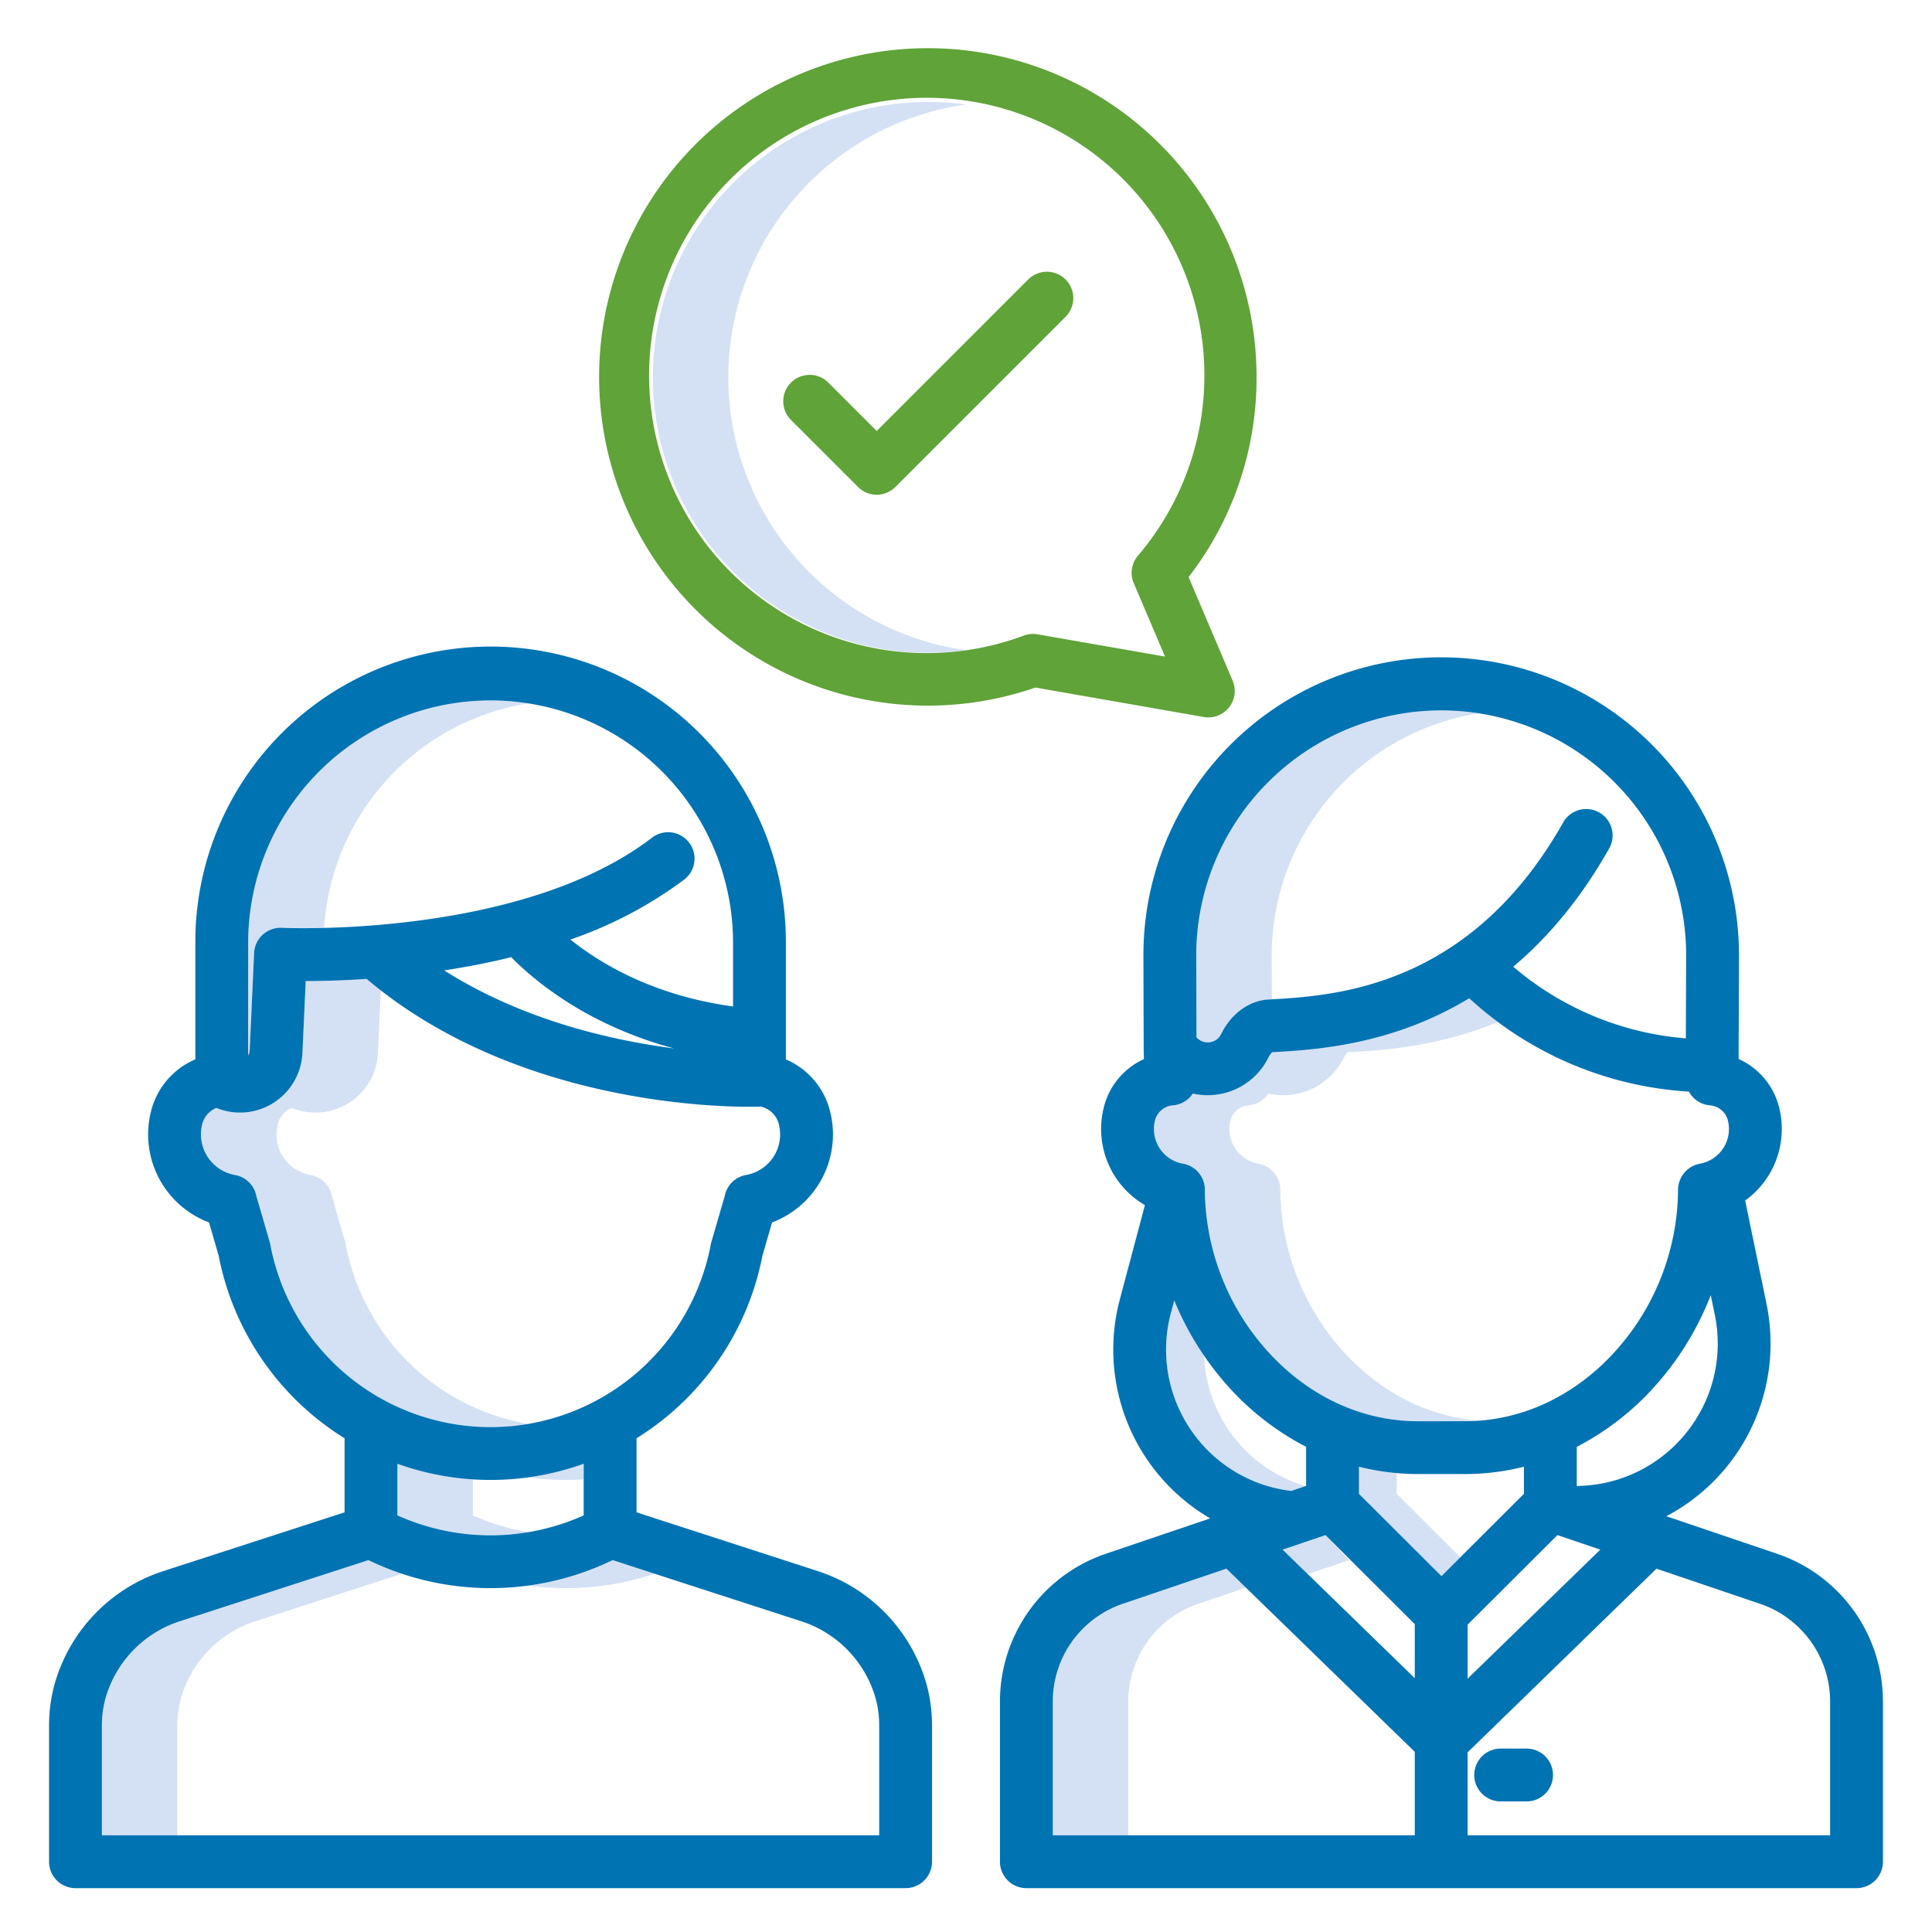 <?xml version="1.0" encoding="UTF-8"?> <svg xmlns="http://www.w3.org/2000/svg" id="Layer_1" data-name="Layer 1" viewBox="0 0 512 512" width="512px" height="512px"> <g> <title>Information Check</title> <path d="M140.015,186.407a64.247,64.247,0,0,0-74.247,63.465V279.7a2.491,2.491,0,0,0,.4-1.277l1.178-25.87a7,7,0,0,1,7.351-6.672c.161.008,4.407.2,11.209.028A64.357,64.357,0,0,1,140.015,186.407Z" style="fill:#d4e1f4" data-original="#D4E1F4"></path> <path d="M91.63,329.782c-.042-.223-.095-.444-.158-.661l-3.536-12.163a7,7,0,0,0-5.668-5.575,10.927,10.927,0,0,1-8.7-13.35,6.266,6.266,0,0,1,3.78-4.417,16.547,16.547,0,0,0,22.8-14.561l.756-16.6q-1.893-1.47-3.746-3.032c-6.559.445-12.114.565-16.142.57l-.868,19.064a16.506,16.506,0,0,1-22.8,14.561,6.266,6.266,0,0,0-3.78,4.417,10.927,10.927,0,0,0,8.7,13.35,7,7,0,0,1,5.668,5.575l3.536,12.163c.063.217.116.438.158.661A59.36,59.36,0,0,0,140,377.347,59.44,59.44,0,0,1,91.63,329.782Z" style="fill:#d4e1f4" data-original="#D4E1F4"></path> <path d="M150,392.2c1.575,0,3.136-.067,4.689-.167v-4.118A73.237,73.237,0,0,1,140,391.508,73.3,73.3,0,0,0,150,392.2Z" style="fill:#d4e1f4" data-original="#D4E1F4"></path> <path d="M125.311,401.591v-9.558a73.123,73.123,0,0,1-20-4.118v13.676A60.265,60.265,0,0,0,140,406.035,59.582,59.582,0,0,1,125.311,401.591Z" style="fill:#d4e1f4" data-original="#D4E1F4"></path> <path d="M150,420.872a74.336,74.336,0,0,0,23.494-3.81l-11.132-3.61A73.6,73.6,0,0,1,140,420.194,74.544,74.544,0,0,0,150,420.872Z" style="fill:#d4e1f4" data-original="#D4E1F4"></path> <path d="M47.668,451.2c.09-.384.186-.766.292-1.148a30.136,30.136,0,0,1,20.047-20.512l38.5-12.482a73.048,73.048,0,0,1-8.868-3.61L48.007,429.544A30.136,30.136,0,0,0,27.96,450.056c-.106.382-.2.764-.292,1.148A27.987,27.987,0,0,0,27,457.6v28.772H47V457.6A27.987,27.987,0,0,1,47.668,451.2Z" style="fill:#d4e1f4" data-original="#D4E1F4"></path> <path d="M337.015,253.183a65.018,65.018,0,0,1,54.93-64.148,65.849,65.849,0,0,0-10.013-.77,64.991,64.991,0,0,0-64.917,64.918l.062,21.732.171.17a3.983,3.983,0,0,0,4.513.78,3.855,3.855,0,0,0,1.832-1.785c2.6-5.387,7.4-8.911,12.534-9.2l.259-.014.662-.037Z" style="fill:#d4e1f4" data-original="#D4E1F4"></path> <path d="M355.93,358.1a64.566,64.566,0,0,1-16.63-42.809,7,7,0,0,0-5.793-6.895,9.3,9.3,0,0,1-7.7-9.183,9.451,9.451,0,0,1,.266-2.231,5.328,5.328,0,0,1,4.84-4.055,6.994,6.994,0,0,0,5.2-3.12,17.944,17.944,0,0,0,20.089-9.646,3.794,3.794,0,0,1,.987-1.312c8.912-.5,23.674-1.338,39.775-8.021a93.3,93.3,0,0,1-7.6-6.273c-20.659,12.52-41,13.67-52.17,14.294a3.794,3.794,0,0,0-.987,1.312,17.944,17.944,0,0,1-20.089,9.646,6.994,6.994,0,0,1-5.2,3.12,5.328,5.328,0,0,0-4.84,4.055,9.451,9.451,0,0,0-.266,2.231,9.3,9.3,0,0,0,7.7,9.183,7,7,0,0,1,5.793,6.895A64.566,64.566,0,0,0,335.93,358.1c10.818,11.956,24.956,18.541,39.81,18.541h12.519c1.253,0,2.5-.064,3.741-.157C378.526,375.47,365.835,369.043,355.93,358.1Z" style="fill:#d4e1f4" data-original="#D4E1F4"></path> <path d="M325.9,379.385a37.724,37.724,0,0,1-6.826-20.137,79.737,79.737,0,0,1-7.884-14.631l-.884,3.321a37.7,37.7,0,0,0,31.892,47.173l3.79-1.285A37.467,37.467,0,0,1,325.9,379.385Z" style="fill:#d4e1f4" data-original="#D4E1F4"></path> <path d="M317.588,425.011l12.595-4.269-5.169-5.026-27.426,9.3A27.363,27.363,0,0,0,279,450.938v35.438h20V450.938A27.363,27.363,0,0,1,317.588,425.011Z" style="fill:#d4e1f4" data-original="#D4E1F4"></path> <polygon points="357.505 413.452 351.271 406.816 339.905 410.669 346.577 417.156 357.505 413.452" style="fill:#d4e1f4" data-original="#D4E1F4"></polygon> <path d="M370.139,395.887v-5.5a64.918,64.918,0,0,1-10-1.689v7.193L382,417.69l5-4.987Z" style="fill:#d4e1f4" data-original="#D4E1F4"></path> <path d="M193,100a73.1,73.1,0,0,1,63-72.3A72.994,72.994,0,1,0,246,173a72.263,72.263,0,0,0,10-.7A73.1,73.1,0,0,1,193,100Z" style="fill:#d4e1f4" data-original="#D4E1F4"></path> <path d="M20,500.376H240a7,7,0,0,0,7-7V457.6a41.805,41.805,0,0,0-1.037-9.593c-.131-.558-.273-1.115-.423-1.662a44.09,44.09,0,0,0-29.228-30.122l-47.623-15.441V381.151a73.344,73.344,0,0,0,33.375-48.44l2.544-8.751A24.932,24.932,0,0,0,220.027,294.7a20.265,20.265,0,0,0-11.764-13.948V249.872a78.248,78.248,0,1,0-156.495,0v30.87A20.259,20.259,0,0,0,39.974,294.7a24.932,24.932,0,0,0,15.418,29.26l2.544,8.751a73.344,73.344,0,0,0,33.375,48.44v19.635L43.688,416.227a44.088,44.088,0,0,0-29.227,30.118q-.226.827-.426,1.673A41.814,41.814,0,0,0,13,457.6v35.772A7,7,0,0,0,20,500.376ZM135.481,253.66c5.893,6,20,18.016,43.169,24.187-16.736-2.167-40.211-7.523-60.926-20.677Q127.045,255.743,135.481,253.66Zm-69.713-3.788a64.248,64.248,0,1,1,128.5,0v16.849c-21.031-2.85-35.162-11.368-43.111-17.732A109.9,109.9,0,0,0,181.319,233.1a7,7,0,0,0-8.519-11.11c-34.868,26.742-97.48,23.92-98.107,23.889a7,7,0,0,0-7.351,6.672l-1.178,25.87a2.491,2.491,0,0,1-.4,1.277Zm5.862,79.91c-.042-.223-.095-.444-.158-.661l-3.536-12.163a7,7,0,0,0-5.668-5.575,10.927,10.927,0,0,1-8.7-13.35,6.265,6.265,0,0,1,3.781-4.417,16.547,16.547,0,0,0,22.8-14.561l.868-19.064c4.028,0,9.583-.125,16.142-.57,42.342,35.791,101.813,33.943,104.371,33.845.02,0,.039,0,.059-.006a6.374,6.374,0,0,1,4.84,4.776,10.924,10.924,0,0,1-8.7,13.347,7,7,0,0,0-5.668,5.575l-3.536,12.163c-.063.217-.116.438-.158.661a59.393,59.393,0,0,1-116.74,0ZM130,392.2a73.154,73.154,0,0,0,24.689-4.285v13.676a60.292,60.292,0,0,1-49.378,0V387.915A73.154,73.154,0,0,0,130,392.2ZM27,457.6a27.987,27.987,0,0,1,.668-6.4c.09-.384.186-.766.292-1.148a30.136,30.136,0,0,1,20.047-20.512l49.631-16.092a74.283,74.283,0,0,0,64.724,0l49.631,16.092a30.137,30.137,0,0,1,20.048,20.516c.1.378.2.76.289,1.137A27.976,27.976,0,0,1,233,457.6v28.772H27Z" style="fill:#0073B3" data-original="#0635C9" class="active-path" data-old_color="#0635C9"></path> <path d="M404.561,463.393h-6.869a7,7,0,0,0,0,14h6.869a7,7,0,0,0,0-14Z" style="fill:#0073B3" data-original="#0635C9" class="active-path" data-old_color="#0635C9"></path> <path d="M272,500.376H492a7,7,0,0,0,7-7V450.938a41.356,41.356,0,0,0-28.094-39.186l-29.312-9.934a51.741,51.741,0,0,0,26.554-56.232l-5.659-27.437a23.355,23.355,0,0,0,9.035-24.5,19.087,19.087,0,0,0-10.775-13.009l.1-26.972a78.917,78.917,0,1,0-157.832-.465l.071,24.617c0,.054,0,.107,0,.161l.06,2.7a19.085,19.085,0,0,0-10.673,12.962,23.345,23.345,0,0,0,10.94,25.729l-6.643,24.96a51.793,51.793,0,0,0,23.939,58.055l-27.617,9.36A41.356,41.356,0,0,0,265,450.938v42.438A7,7,0,0,0,272,500.376Zm79.271-93.56,23.66,23.6v14.316l-35.026-34.059Zm24.469-16.179h12.519a64.187,64.187,0,0,0,15.6-1.943v7.193L382,417.69l-21.861-21.8v-7.193A64.179,64.179,0,0,0,375.74,390.637ZM424.1,410.669l-35.164,34.194V430.551l23.8-23.735ZM485,450.938v35.438H388.931V464.391l50.055-48.675,27.426,9.3A27.363,27.363,0,0,1,485,450.938ZM446.964,379.6a37.651,37.651,0,0,1-28.758,14.189l0,.105-.347-.117V383.428a72.293,72.293,0,0,0,20.59-15.939,78.779,78.779,0,0,0,14.917-24.26l1.07,5.185A37.653,37.653,0,0,1,446.964,379.6ZM381.932,188.265A64.916,64.916,0,0,1,446.847,253.6l-.078,21.579a80.273,80.273,0,0,1-45.75-18.994c8.989-7.554,17.717-17.692,25.431-31.346a7,7,0,1,0-12.189-6.887c-24.832,43.954-60.658,45.954-77.875,46.916l-.259.014c-5.135.287-9.938,3.811-12.534,9.2a3.855,3.855,0,0,1-1.832,1.785,3.983,3.983,0,0,1-4.513-.78l-.171-.17-.062-21.732A64.991,64.991,0,0,1,381.932,188.265Zm-75.86,108.713a5.328,5.328,0,0,1,4.84-4.055,6.994,6.994,0,0,0,5.2-3.12,17.944,17.944,0,0,0,20.089-9.646,3.794,3.794,0,0,1,.987-1.312c11.165-.624,31.511-1.774,52.17-14.294a94.334,94.334,0,0,0,58.219,24.736,6.991,6.991,0,0,0,5.506,3.636,5.328,5.328,0,0,1,4.84,4.056,9.345,9.345,0,0,1-7.435,11.413,7.1,7.1,0,0,0-5.793,6.992,64.509,64.509,0,0,1-16.63,42.712c-10.818,11.956-24.956,18.541-39.81,18.541H375.74c-14.854,0-28.992-6.585-39.81-18.541a64.566,64.566,0,0,1-16.63-42.809,7,7,0,0,0-5.793-6.895,9.3,9.3,0,0,1-7.7-9.183A9.451,9.451,0,0,1,306.072,296.978Zm9.824,82.407a37.723,37.723,0,0,1-5.594-31.447l.884-3.321a78.754,78.754,0,0,0,14.362,22.872,72.279,72.279,0,0,0,20.591,15.939v10.346l-3.945,1.337A37.478,37.478,0,0,1,315.9,379.385ZM279,450.938a27.363,27.363,0,0,1,18.588-25.927l27.426-9.3,49.917,48.54v22.12H279Z" style="fill:#0073B3" data-original="#0635C9" class="active-path" data-old_color="#0635C9"></path> <path d="M320.221,190.119a7,7,0,0,0,6.44-9.74l-11.673-27.448A86.115,86.115,0,0,0,333,100a87.114,87.114,0,1,0-58.616,82.207l44.63,7.807A7.029,7.029,0,0,0,320.221,190.119Zm-19.763-35.582L308.736,174,274.973,168.1a6.993,6.993,0,0,0-3.638.331,73.581,73.581,0,1,1,30.234-21.169A7,7,0,0,0,300.458,154.537Z" style="fill:#60A338" data-original="#1AE5BE" class="" data-old_color="#1AE5BE"></path> <path d="M272.479,74.062l-40.145,40.145-12.813-12.813a7,7,0,0,0-9.9,9.9l17.763,17.763a7,7,0,0,0,9.9,0l45.1-45.094a7,7,0,0,0-9.9-9.9Z" style="fill:#60A338" data-original="#1AE5BE" class="" data-old_color="#1AE5BE"></path> </g> </svg> 